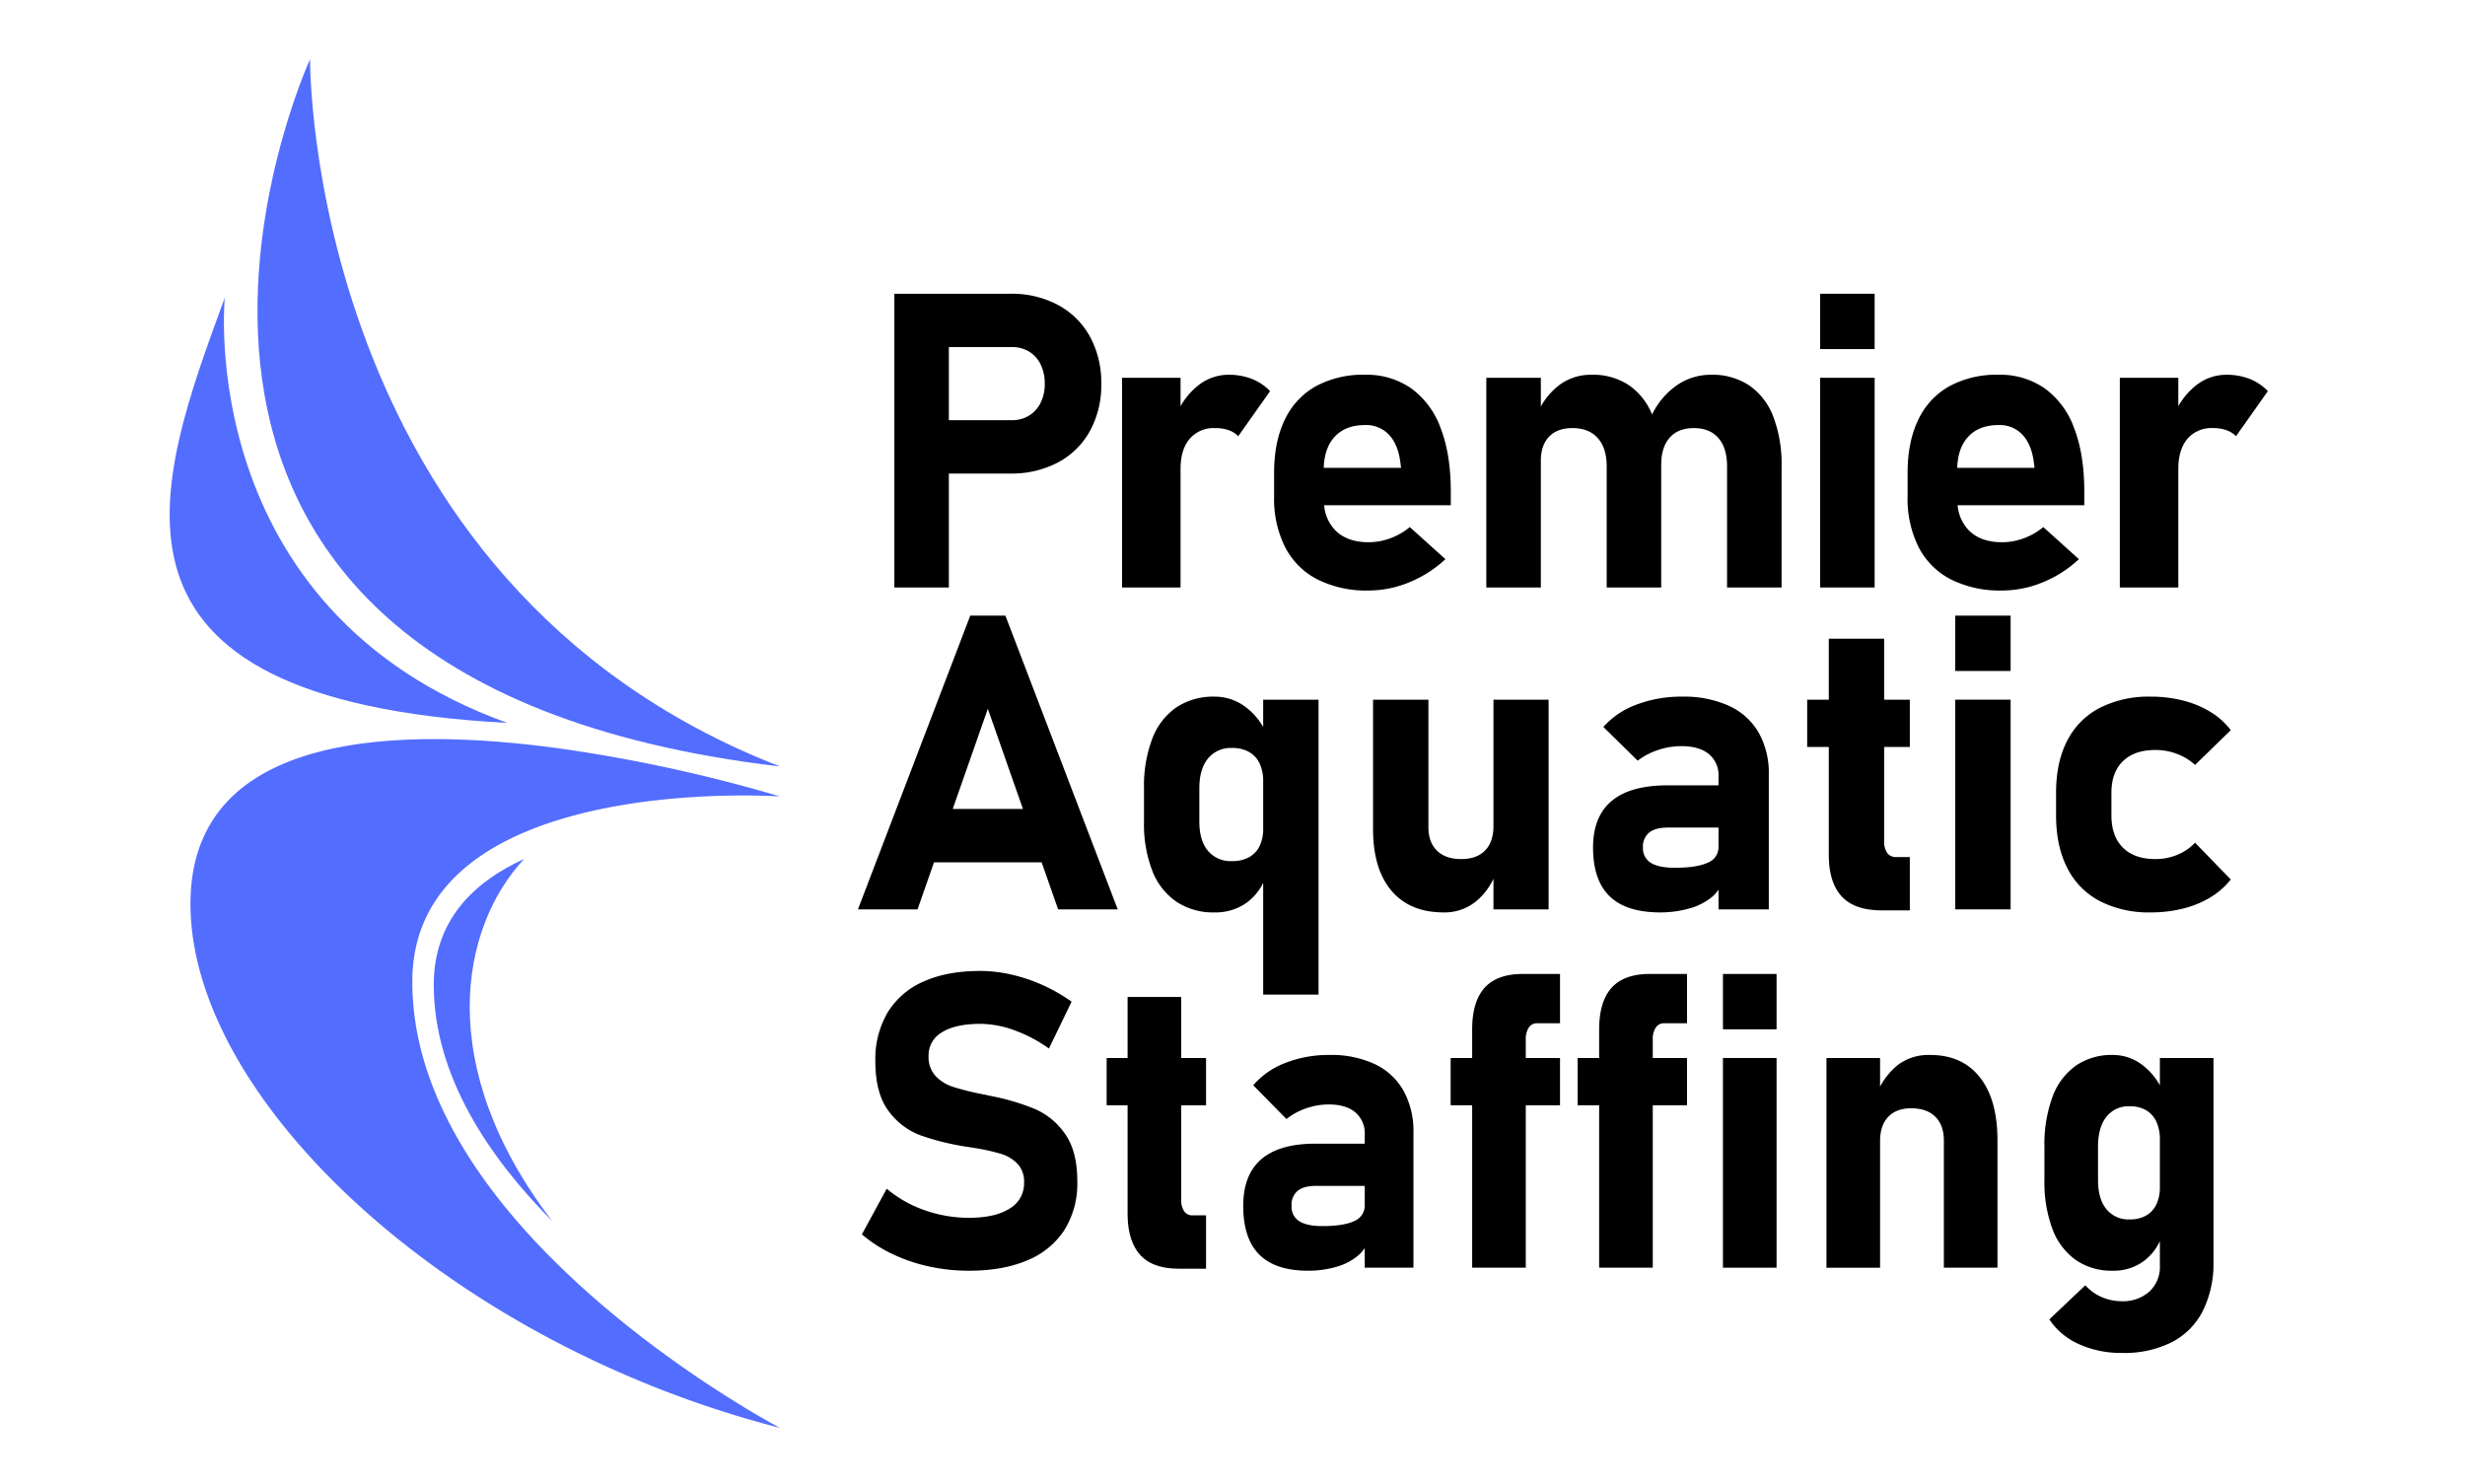 <svg xmlns="http://www.w3.org/2000/svg" width="799" height="481" viewBox="0 0 799 481"><g id="Group_49" data-name="Group 49" transform="translate(10337 22628)"><g id="Rectangle_109" data-name="Rectangle 109" transform="translate(-10337 -22628)" fill="#fff" stroke="rgba(112,112,112,0)" stroke-width="1"><rect width="799" height="481" stroke="none"></rect><rect x="0.5" y="0.5" width="798" height="480" fill="none"></rect></g><g id="Group_4" data-name="Group 4" transform="translate(-10818.755 -22010.387)"><g id="Group_1" data-name="Group 1"><path id="Path_1" data-name="Path 1" d="M789.315-464.128h19.93a32.018,32.018,0,0,0,15.447-3.6,25.446,25.446,0,0,0,10.352-10.182,30.829,30.829,0,0,0,3.677-15.289,31.019,31.019,0,0,0-3.677-15.322,25.617,25.617,0,0,0-10.352-10.248,31.8,31.8,0,0,0-15.447-3.634h-37.6V-427.2h17.671ZM809.7-505.117a10.645,10.645,0,0,1,5.644,1.472,9.8,9.8,0,0,1,3.74,4.192A14.123,14.123,0,0,1,820.4-493.2a13.48,13.48,0,0,1-1.354,6.155,10.017,10.017,0,0,1-3.774,4.157,10.5,10.5,0,0,1-5.578,1.474H789.315v-23.7Z"></path><path id="Path_2" data-name="Path 2" d="M864.416-465.634q0-6.219,2.935-9.723a10.214,10.214,0,0,1,8.288-3.5,13.05,13.05,0,0,1,4.321.655,8.123,8.123,0,0,1,3.16,1.964l10.32-14.6a16.571,16.571,0,0,0-5.9-3.962,20.452,20.452,0,0,0-7.579-1.341,15.641,15.641,0,0,0-9.707,3.372,22.661,22.661,0,0,0-5.837,6.831v-9.222H845.454V-427.2h18.962Z"></path><path id="Path_3" data-name="Path 3" d="M908.831-429.783a35.493,35.493,0,0,0,16.543,3.568,34.63,34.63,0,0,0,13.157-2.652,38.486,38.486,0,0,0,11.74-7.5l-11.546-10.411a21.266,21.266,0,0,1-6.321,3.633,20.278,20.278,0,0,1-7.03,1.278q-6.9,0-10.738-3.8a13.277,13.277,0,0,1-3.68-8.186h41.056V-458.3q0-11.982-3.258-20.462a27.383,27.383,0,0,0-9.513-12.932,25.241,25.241,0,0,0-15.028-4.452,32,32,0,0,0-15.963,3.732,24.255,24.255,0,0,0-10.062,10.869q-3.45,7.139-3.45,17.221v7.661A34.849,34.849,0,0,0,898.35-440.2,24.208,24.208,0,0,0,908.831-429.783Zm15.382-50.06a10.112,10.112,0,0,1,7.837,3.209q2.934,3.209,3.643,9.1l.2,1.571H910.827c.146-4.267,1.3-7.614,3.486-10.018Q917.828-479.843,924.213-479.843Z"></path><path id="Path_4" data-name="Path 4" d="M1048.761-492.677a21.521,21.521,0,0,0-12.351-3.469,19.338,19.338,0,0,0-11.255,3.5,24.952,24.952,0,0,0-7.9,9.367,21.144,21.144,0,0,0-7.385-9.4,20.99,20.99,0,0,0-12.157-3.469,17.152,17.152,0,0,0-10.448,3.273,22.74,22.74,0,0,0-6.063,6.995v-9.287H963.528V-427.2H981.2v-41.056q0-5.04,2.676-7.824t7.579-2.783q5.286,0,8.19,3.241t2.9,9.2V-427.2h17.673v-39.287c0-.171-.008-.333-.009-.5l.009.043q0-5.7,2.741-8.807t7.836-3.11q5.159,0,7.966,3.241t2.8,9.2V-427.2h17.673v-39.287a43.115,43.115,0,0,0-2.677-16.043A21.485,21.485,0,0,0,1048.761-492.677Z"></path><rect id="Rectangle_74" data-name="Rectangle 74" width="17.672" height="17.941" transform="translate(1071.726 -522.404)"></rect><rect id="Rectangle_75" data-name="Rectangle 75" width="17.672" height="67.968" transform="translate(1071.726 -495.165)"></rect><path id="Path_5" data-name="Path 5" d="M1144.065-446.775a21.26,21.26,0,0,1-6.32,3.633,20.278,20.278,0,0,1-7.03,1.278q-6.9,0-10.738-3.8a13.277,13.277,0,0,1-3.68-8.186h41.056V-458.3q0-11.982-3.258-20.462a27.384,27.384,0,0,0-9.513-12.932,25.243,25.243,0,0,0-15.028-4.452,32,32,0,0,0-15.963,3.732,24.254,24.254,0,0,0-10.062,10.869q-3.45,7.139-3.45,17.221v7.661a34.862,34.862,0,0,0,3.611,16.468,24.216,24.216,0,0,0,10.482,10.412,35.493,35.493,0,0,0,16.543,3.568,34.63,34.63,0,0,0,13.157-2.652,38.468,38.468,0,0,0,11.739-7.5Zm-14.511-33.068a10.112,10.112,0,0,1,7.837,3.209q2.934,3.209,3.643,9.1l.195,1.571h-25.061c.145-4.267,1.3-7.614,3.486-10.018Q1123.168-479.843,1129.554-479.843Z"></path><path id="Path_6" data-name="Path 6" d="M1210.953-494.8a20.453,20.453,0,0,0-7.579-1.341,15.641,15.641,0,0,0-9.707,3.372,22.676,22.676,0,0,0-5.837,6.831v-9.222h-18.962V-427.2h18.962v-38.437q0-6.219,2.935-9.723a10.214,10.214,0,0,1,8.288-3.5,13.046,13.046,0,0,1,4.321.655,8.124,8.124,0,0,1,3.16,1.964l10.32-14.6A16.571,16.571,0,0,0,1210.953-494.8Z"></path><path id="Path_7" data-name="Path 7" d="M784.51-338.122h34.88l5.346,15.257h19.317l-36.407-95.207H796.253l-36.406,95.207h19.316Zm17.44-49.764,11.382,32.478H790.568Z"></path><path id="Path_8" data-name="Path 8" d="M891.2-331.46v36.227h17.942v-95.6H891.2v8.842a21.438,21.438,0,0,0-5.86-6.582,16.551,16.551,0,0,0-9.92-3.241,21.544,21.544,0,0,0-12.343,3.469,21.5,21.5,0,0,0-7.824,10.15,42.967,42.967,0,0,0-2.685,16.043v10.869A42,42,0,0,0,855.25-335.4a21.527,21.527,0,0,0,7.824,10.05,21.522,21.522,0,0,0,12.343,3.471,17.388,17.388,0,0,0,10.28-3.045A17.231,17.231,0,0,0,891.2-331.46Zm-17.908-10.394q-2.782-3.339-2.783-9.429v-10.8q0-6.219,2.783-9.658a9.5,9.5,0,0,1,7.825-3.438,10.943,10.943,0,0,1,5.467,1.277,8.318,8.318,0,0,1,3.439,3.7,13.4,13.4,0,0,1,1.177,5.894v15.256a12.641,12.641,0,0,1-1.177,5.7,8.193,8.193,0,0,1-3.439,3.6,11.177,11.177,0,0,1-5.467,1.244A9.621,9.621,0,0,1,873.289-341.854Z"></path><path id="Path_9" data-name="Path 9" d="M965.844-332.792v9.927H983.72v-67.968H965.844v40.925q0,5.173-2.717,7.956t-7.76,2.782q-5.042,0-7.824-2.717t-2.783-7.629v-41.317H926.818v41.973q0,12.9,5.959,19.938t16.894,7.039a15.957,15.957,0,0,0,10.771-3.8A20.989,20.989,0,0,0,965.844-332.792Z"></path><path id="Path_10" data-name="Path 10" d="M1055.093-322.865V-366.54a26.647,26.647,0,0,0-3.307-13.652,21.392,21.392,0,0,0-9.593-8.643A35.25,35.25,0,0,0,1027-391.814a40.7,40.7,0,0,0-14.8,2.585,26.79,26.79,0,0,0-10.738,7.236l11.132,10.935a22.226,22.226,0,0,1,6.613-3.47,23.685,23.685,0,0,1,7.53-1.244q5.762,0,8.906,2.553a8.832,8.832,0,0,1,3.142,7.269v2.881h-16.435q-12.116,0-18.17,5.042T998.126-342.9q0,10.607,5.4,15.812t16.337,5.206a34.406,34.406,0,0,0,9.462-1.277,19.51,19.51,0,0,0,7.465-3.83,10.291,10.291,0,0,0,2-2.281v6.406Zm-19.808-15.126q-3.5,1.638-10.706,1.637-5.173,0-7.726-1.6a5.428,5.428,0,0,1-2.554-4.943,5.84,5.84,0,0,1,2.03-4.879q2.03-1.605,6.089-1.6h16.37v6.285A5.37,5.37,0,0,1,1035.285-337.991Z"></path><path id="Path_11" data-name="Path 11" d="M1074.539-340.545q0,8.907,4.158,13.456t13.064,4.551h9.036v-17.286h-4.453a3.342,3.342,0,0,1-2.881-1.343,6.409,6.409,0,0,1-.983-3.83v-30.514h8.317v-15.322h-8.317v-19.774h-17.941v19.774h-7.006v15.322h7.006Z"></path><rect id="Rectangle_76" data-name="Rectangle 76" width="17.941" height="67.968" transform="translate(1115.528 -390.833)"></rect><rect id="Rectangle_77" data-name="Rectangle 77" width="17.941" height="17.941" transform="translate(1115.528 -418.072)"></rect><path id="Path_12" data-name="Path 12" d="M1169.876-370.895q3.732-3.632,10.542-3.633a19.443,19.443,0,0,1,7.007,1.277,17.994,17.994,0,0,1,5.827,3.568l11.59-11.262a23.644,23.644,0,0,0-6.548-5.893,32.064,32.064,0,0,0-8.872-3.7,41.914,41.914,0,0,0-10.51-1.276,34.97,34.97,0,0,0-16.6,3.667,24.49,24.49,0,0,0-10.509,10.639q-3.6,6.975-3.6,16.862v7.267q0,9.955,3.6,17.025a24.558,24.558,0,0,0,10.509,10.771,34.712,34.712,0,0,0,16.6,3.7,42.613,42.613,0,0,0,10.477-1.244,31.976,31.976,0,0,0,8.84-3.635,24.588,24.588,0,0,0,6.613-5.794l-11.59-11.918a16.479,16.479,0,0,1-5.762,3.929,18.385,18.385,0,0,1-7.072,1.375q-6.81,0-10.542-3.7t-3.732-10.51v-7.267Q1166.144-367.261,1169.876-370.895Z"></path><path id="Path_13" data-name="Path 13" d="M817.218-258.158a75.2,75.2,0,0,0-14.619-4.289,7.1,7.1,0,0,1-.73-.164,7.138,7.138,0,0,0-.729-.163,4.354,4.354,0,0,0-.507-.1,4.064,4.064,0,0,1-.508-.1,87.192,87.192,0,0,1-9.45-2.357,13.547,13.547,0,0,1-5.645-3.5,9.045,9.045,0,0,1-2.283-6.516v-.065a8.52,8.52,0,0,1,4.376-7.628q4.377-2.718,12.367-2.718a32.712,32.712,0,0,1,11.131,2.1,46.14,46.14,0,0,1,11.131,5.892l7.357-15.191a55.953,55.953,0,0,0-9.386-5.369,53.7,53.7,0,0,0-10.117-3.4,45.345,45.345,0,0,0-10.116-1.179q-10.782,0-18.392,3.437a25.44,25.44,0,0,0-11.607,9.986,29.725,29.725,0,0,0-4,15.78v.065q0,10.413,4.25,16.076a22.654,22.654,0,0,0,10.338,7.923,83.561,83.561,0,0,0,15.349,3.765l1.4.2a1.068,1.068,0,0,0,.349.066,1.1,1.1,0,0,1,.348.065,64.506,64.506,0,0,1,8.626,1.9,12.369,12.369,0,0,1,5.454,3.274,8.44,8.44,0,0,1,2.093,6.025v.065A9.425,9.425,0,0,1,809-225.877q-4.694,2.979-13.191,2.98a42.86,42.86,0,0,1-14.334-2.457,38.621,38.621,0,0,1-12.3-6.973l-8.055,14.8a45.275,45.275,0,0,0,9.926,6.383,54.115,54.115,0,0,0,11.86,4.028,60.492,60.492,0,0,0,12.908,1.375q11.1,0,18.995-3.4a25.947,25.947,0,0,0,12.018-9.888,28.437,28.437,0,0,0,4.123-15.584v-.131q0-9.69-3.932-15.289A22.917,22.917,0,0,0,817.218-258.158Z"></path><path id="Path_14" data-name="Path 14" d="M864.627-294.467H847.249v19.775h-6.786v15.322h6.786V-224.4q0,8.906,4.027,13.456T863.93-206.4h8.752v-17.287h-4.313a3.2,3.2,0,0,1-2.791-1.342,6.563,6.563,0,0,1-.951-3.83V-259.37h8.055v-15.322h-8.055Z"></path><path id="Path_15" data-name="Path 15" d="M927.417-272.694a33.213,33.213,0,0,0-14.715-2.98,38.3,38.3,0,0,0-14.334,2.586,25.94,25.94,0,0,0-10.4,7.235l10.782,10.936a21.312,21.312,0,0,1,6.406-3.471,22.287,22.287,0,0,1,7.293-1.244q5.582,0,8.626,2.554a8.956,8.956,0,0,1,3.045,7.268v2.881H908.2q-11.734,0-17.6,5.042t-5.868,15.126q0,10.608,5.233,15.813t15.824,5.206a32.315,32.315,0,0,0,9.165-1.278,18.666,18.666,0,0,0,7.231-3.83,10.22,10.22,0,0,0,1.934-2.28v6.4h15.792V-250.4a27.329,27.329,0,0,0-3.2-13.653A20.976,20.976,0,0,0,927.417-272.694Zm-6.691,50.843q-3.395,1.638-10.371,1.638-5.01,0-7.483-1.6a5.481,5.481,0,0,1-2.474-4.944,5.933,5.933,0,0,1,1.966-4.879q1.966-1.6,5.9-1.6h15.856v6.285A5.371,5.371,0,0,1,920.726-221.851Z"></path><path id="Path_16" data-name="Path 16" d="M962.966-297.446q-4.029,4.487-4.028,13.521v9.233h-6.976v15.322h6.976v52.645h17.378V-259.37h11.1v-15.322h-11.1v-6.089a6.662,6.662,0,0,1,.952-3.733,3.131,3.131,0,0,1,2.791-1.44h7.357v-15.978H975.365Q966.993-301.932,962.966-297.446Z"></path><path id="Path_17" data-name="Path 17" d="M1004.128-297.446q-4.029,4.487-4.027,13.521v9.233h-6.977v15.322h6.977v52.645h17.378V-259.37h11.1v-15.322h-11.1v-6.089a6.662,6.662,0,0,1,.951-3.733,3.131,3.131,0,0,1,2.791-1.44h7.357v-15.978h-12.051Q1008.155-301.932,1004.128-297.446Z"></path><rect id="Rectangle_78" data-name="Rectangle 78" width="17.378" height="67.968" transform="translate(1040.227 -274.692)"></rect><rect id="Rectangle_79" data-name="Rectangle 79" width="17.378" height="17.941" transform="translate(1040.227 -301.932)"></rect><path id="Path_18" data-name="Path 18" d="M1107.393-275.674a16.568,16.568,0,0,0-10.434,3.208,23,23,0,0,0-5.8,7.038v-9.264h-17.379v67.967h17.379V-247.78q0-5.042,2.632-7.824t7.452-2.784q5.073,0,7.833,2.75t2.759,7.727v41.186h17.378v-41.252q0-13.226-5.708-20.461T1107.393-275.674Z"></path><path id="Path_19" data-name="Path 19" d="M1181.852-265.851a21.251,21.251,0,0,0-5.677-6.582,15.7,15.7,0,0,0-9.609-3.241,20.383,20.383,0,0,0-11.955,3.47,21.41,21.41,0,0,0-7.579,10.149,44.24,44.24,0,0,0-2.6,16.043v10.869a43.227,43.227,0,0,0,2.6,15.879,21.439,21.439,0,0,0,7.579,10.051,20.369,20.369,0,0,0,11.955,3.471,16.477,16.477,0,0,0,9.958-3.045,17.109,17.109,0,0,0,5.328-6.533v7.875a10.814,10.814,0,0,1-3.456,8.512,12.9,12.9,0,0,1-8.912,3.078,16.157,16.157,0,0,1-6.469-1.342,15.033,15.033,0,0,1-5.327-3.831l-11.67,11.066a22.5,22.5,0,0,0,9.608,8.022,33.227,33.227,0,0,0,14.049,2.847,34.147,34.147,0,0,0,16.013-3.47,23.264,23.264,0,0,0,10.085-10.149,34.528,34.528,0,0,0,3.456-16.043v-65.937h-17.377Zm-1.142,38.631a8.077,8.077,0,0,1-3.33,3.6,10.55,10.55,0,0,1-5.3,1.244,9.187,9.187,0,0,1-7.579-3.34q-2.7-3.337-2.695-9.429v-10.8q0-6.221,2.695-9.658a9.078,9.078,0,0,1,7.579-3.438,10.341,10.341,0,0,1,5.3,1.276,8.216,8.216,0,0,1,3.33,3.7,13.757,13.757,0,0,1,1.142,5.893v15.257A12.971,12.971,0,0,1,1180.71-227.22Z"></path></g><path id="Path_20" data-name="Path 20" d="M660.173-210.15c33.8,34.057,74.389,55.342,74.389,55.342-104.391-26.772-187.335-102.514-190.946-165.6-3.35-58.774,62.566-62.143,117.848-54.839.787.1,1.554.221,2.32.323a492.732,492.732,0,0,1,70.778,15.454s-49.835-3.45-85.062,12.61c-19.228,8.757-34.1,23.345-34.1,47.475,0,34.178,20.661,64.967,44.771,89.239" fill="#536dff"></path><path id="Path_21" data-name="Path 21" d="M734.566-369.182C580.884-428.938,582.258-598.417,582.258-598.417S490.049-398.03,734.566-369.182" fill="#536dff"></path><path id="Path_22" data-name="Path 22" d="M660.816-221.755c-20.714-20.853-38.463-47.3-38.463-76.666,0-20.731,12.775-33.263,29.294-40.787-20.795,22.312-29.294,67.3,9.169,117.453" fill="#536dff"></path><path id="Path_23" data-name="Path 23" d="M646.2-383.3c-101.832-36.727-91.577-137.83-91.577-137.83-22.29,60.8-48.851,130.342,91.577,137.83" fill="#536dff"></path></g></g></svg>